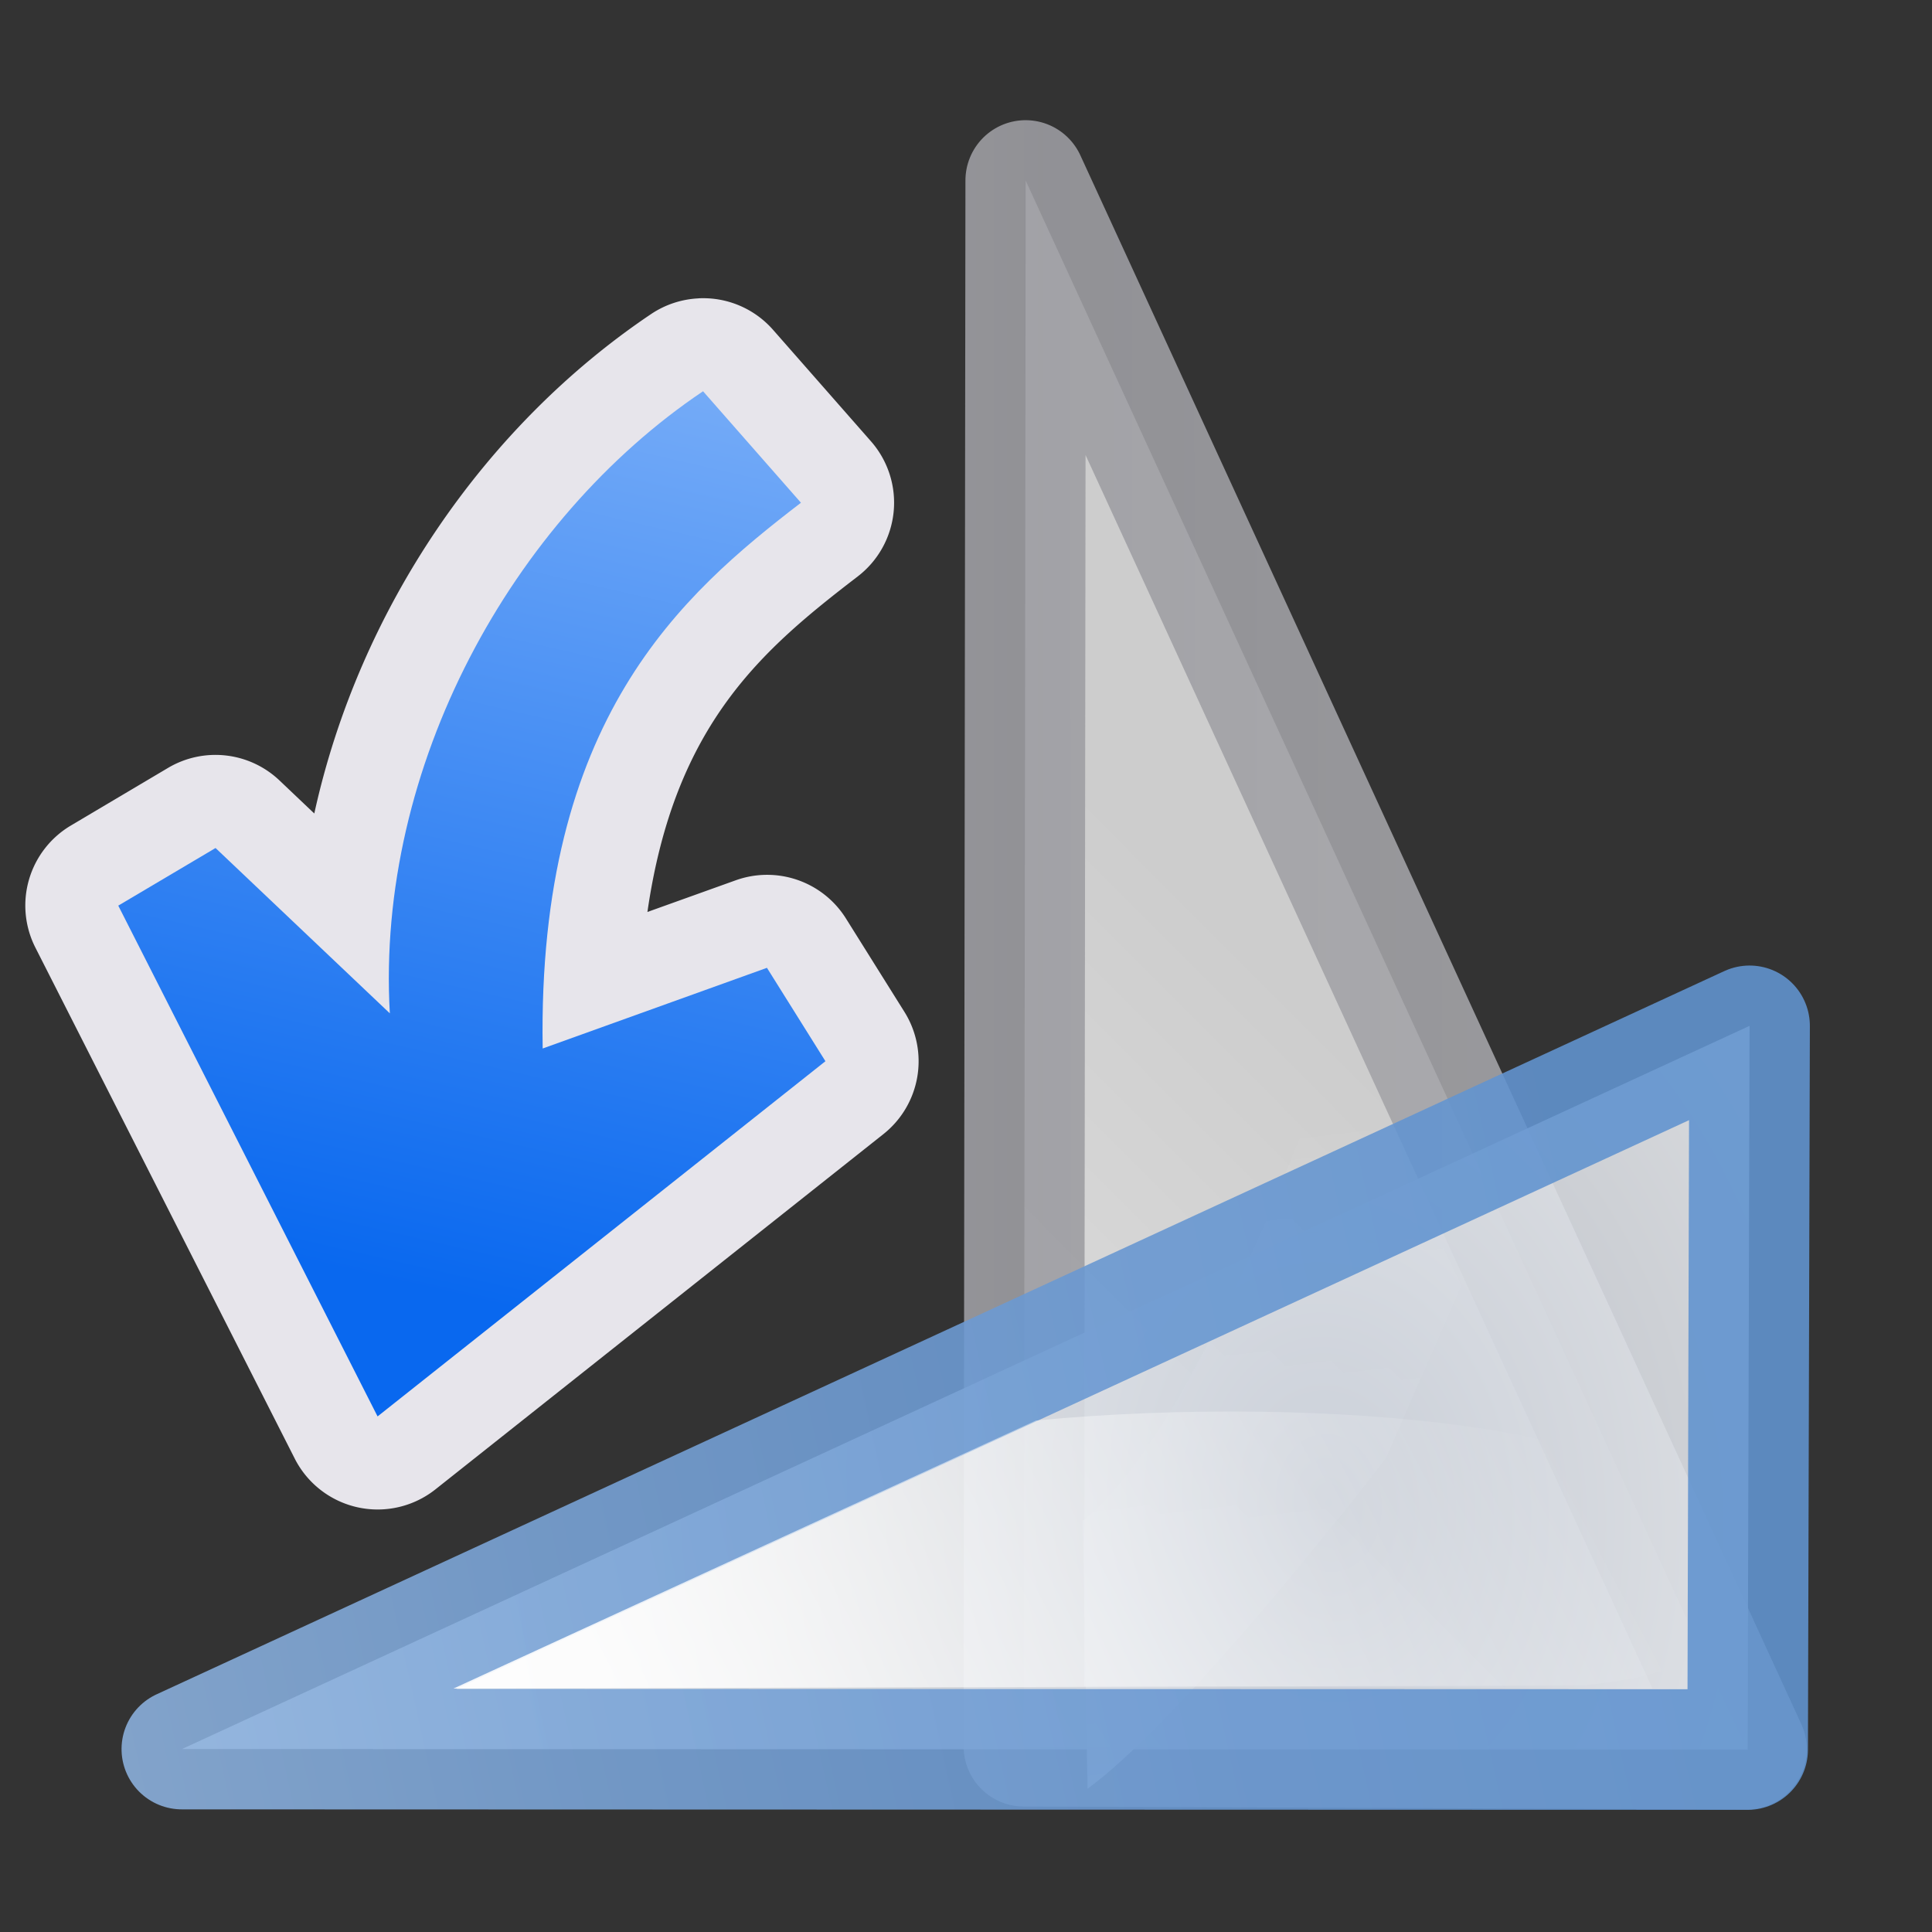 <svg height="16" viewBox="0 0 4.233 4.233" width="16" xmlns="http://www.w3.org/2000/svg" xmlns:xlink="http://www.w3.org/1999/xlink"><rect x="0" y="0" width="4.233" height="4.233" fill="#333333" stroke="none"/><linearGradient id="a" gradientTransform="matrix(-.077 .335 -.335 -.077 26.374 248.901)" gradientUnits="userSpaceOnUse" x1="113.157" x2="39.268" y1="25.786" y2="25.786"><stop offset="0" stop-color="#0968ef"/><stop offset="1" stop-color="#aecffc"/></linearGradient><linearGradient id="b" gradientUnits="userSpaceOnUse" x1="94.271" x2="-11.964" y1="96.019" y2="48.465"><stop offset="0" stop-color="#fff"/><stop offset=".426" stop-color="#fff"/><stop offset=".589" stop-color="#f1f1f1"/><stop offset=".802" stop-color="#eaeaea"/><stop offset="1" stop-color="#dfdfdf"/></linearGradient><linearGradient id="c" gradientUnits="userSpaceOnUse" x1="-5.896" x2="55.589" y1="-44.786" y2="116.059"><stop offset="0" stop-color="#b4b4b6"/><stop offset=".5" stop-color="#9c9ca1"/><stop offset="1" stop-color="#cdcdd1"/></linearGradient><linearGradient id="d" gradientTransform="matrix(1 0 -1.039 -2.602 45.265 126.165)" gradientUnits="userSpaceOnUse" x1="102.024" x2="64.46" xlink:href="#e" y1="7.38" y2="35.057"/><linearGradient id="e"><stop offset="0" stop-color="#fff"/><stop offset="1" stop-color="#fff" stop-opacity="0"/></linearGradient><linearGradient id="f" gradientTransform="matrix(0 .265 -.265 0 33.903 263.114)" gradientUnits="userSpaceOnUse" x1="56" x2="26.118" xlink:href="#e" y1="43.775" y2="100.33"/><radialGradient id="g" cx="16.284" cy="42.244" gradientTransform="matrix(.934 -.47 .614 1.223 -22.252 -22.18)" gradientUnits="userSpaceOnUse" r="51.479"><stop offset="0" stop-color="#c7cdd7"/><stop offset="1" stop-color="#fff"/></radialGradient><linearGradient id="h" gradientUnits="userSpaceOnUse" x1="37.406" x2="-122.809" y1="14.748" y2="120.065"><stop offset="0" stop-color="#6193cf"/><stop offset=".154" stop-color="#6897d1"/><stop offset=".372" stop-color="#7aa4d7"/><stop offset=".628" stop-color="#98b9e0"/><stop offset=".91" stop-color="#c2d5ec"/><stop offset="1" stop-color="#d1dff1"/></linearGradient><g transform="matrix(0 .033 -.033 0 4.489 -0)"><path d="m50.05 27.113-95.12 36.202 78.49-80.206z" style="opacity:.891;stroke-width:7.838;stroke-linecap:round;stroke-linejoin:round;stroke-dashoffset:1.088;fill:url(#b);stroke:url(#c)" transform="matrix(.954 .364 -.365 .953 78.089 24)"/><path d="m100.96 64.143c-3.864-5.087-17.542-11.907-32.751-17.059l17.142-8.087 11.433 5.009c6.287 4.815 18.037 14.445 21.978 19.817z" fill="url(#d)" fill-rule="evenodd"/></g><g transform="matrix(-.125 0 0 .125 4.233 -30.775)"><path d="m50.05 27.113-95.12 36.202 78.49-80.206z" style="opacity:.891;stroke-width:7.838;stroke-linecap:round;stroke-linejoin:round;stroke-dashoffset:1.088;fill:url(#g);stroke:url(#h)" transform="matrix(-.252 .096 .096 .252 13.241 265.229)"/><path d="m25.916 275.797-10.212-4.699c-5.044-.476-11.306.127-11.323 1.863.027 1.792-1.396 2.421 1.718 2.782z" fill="url(#f)" opacity=".891"/></g><g fill-rule="evenodd" transform="matrix(.125 0 0 .125 -.142 -32.764)"><path d="m13.377 267.342a1.63 1.63 0 0 0 -.826.273c-2.91 1.955-5.117 5.16-5.906 8.756l-.611-.58a1.63 1.63 0 0 0 -1.953-.219l-1.703 1.01a1.63 1.63 0 0 0 -.621 2.141l4.545 8.955a1.63 1.63 0 0 0 2.467.539l7.852-6.227a1.63 1.63 0 0 0 .367-2.143l-1.025-1.637a1.63 1.63 0 0 0 -1.932-.668l-1.547.555c.477-3.304 2.024-4.604 3.686-5.881a1.63 1.63 0 0 0 .232-2.369l-1.717-1.955a1.63 1.63 0 0 0 -1.307-.551z" fill="#faf8fe" fill-opacity=".902"/><path d="m7.754 286.939 7.85-6.226-1.025-1.637-3.931 1.414c-.094-5.769 2.439-7.962 4.527-9.566l-1.716-1.954c-3.348 2.249-5.736 6.583-5.49 10.904l-3.055-2.898-1.705 1.01z" fill="url(#a)"/></g></svg>